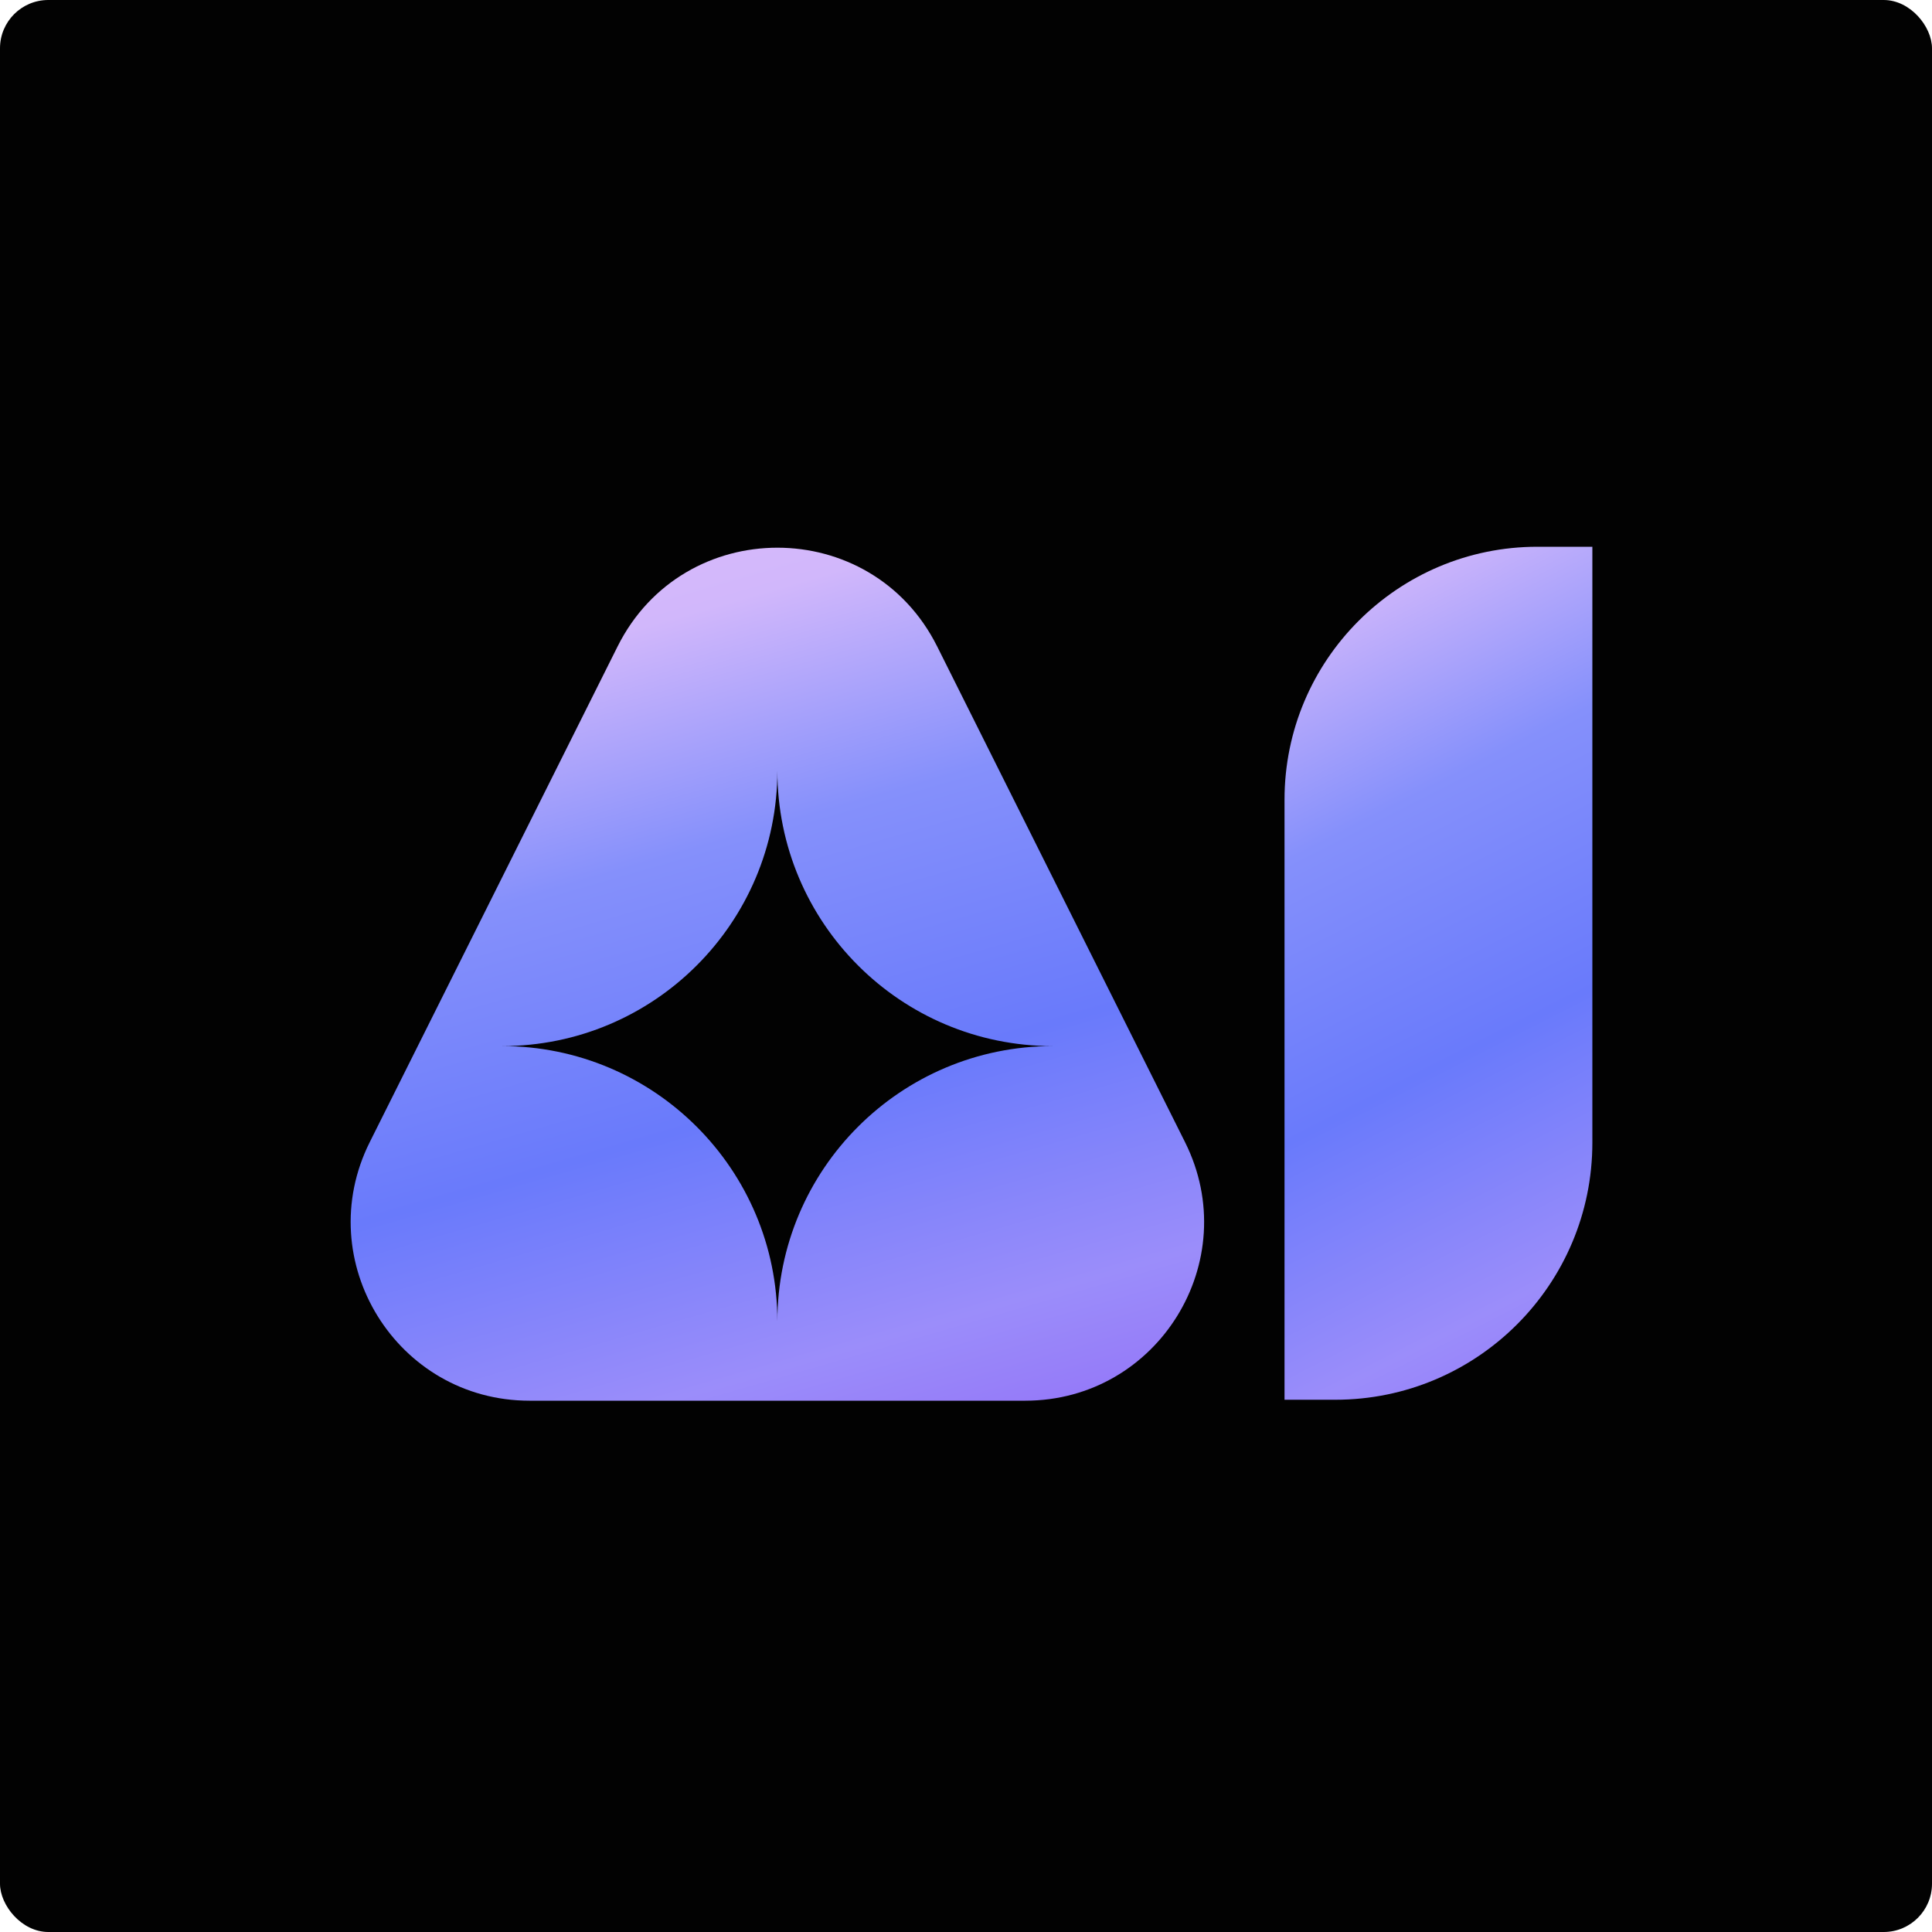 <svg width="2000" height="2000" viewBox="0 0 2000 2000" fill="none" xmlns="http://www.w3.org/2000/svg">
<rect width="2000" height="2000" rx="50" fill="#020202"/>
<g filter="url(#filter0_d_296_5759)">
<path d="M1220.74 1174.35L964.161 661.218C896.006 524.892 701.491 524.892 633.321 661.218L376.762 1174.35C315.279 1297.32 404.706 1442 542.186 1442H1055.32C1192.8 1442 1282.22 1297.32 1220.74 1174.35H1220.74ZM798.737 1359.95C798.737 1202.53 671.139 1074.93 513.695 1074.91C671.123 1074.91 798.737 947.298 798.737 789.87C798.737 947.298 926.351 1074.9 1083.78 1074.91C926.351 1074.91 798.752 1202.51 798.737 1359.95Z" fill="url(#paint0_linear_296_5759)"/>
<path d="M1585.51 558H1642.41V1174.87C1642.41 1321.77 1523.15 1441.02 1376.26 1441.02H1323.73V819.784C1323.73 675.301 1441.03 558 1585.51 558Z" fill="url(#paint1_linear_296_5759)"/>
</g>
<defs>
<filter id="filter0_d_296_5759" x="357" y="558" width="1295.41" height="896" filterUnits="userSpaceOnUse" color-interpolation-filters="sRGB">
<feFlood flood-opacity="0" result="BackgroundImageFix"/>
<feColorMatrix in="SourceAlpha" type="matrix" values="0 0 0 0 0 0 0 0 0 0 0 0 0 0 0 0 0 0 127 0" result="hardAlpha"/>
<feOffset dx="6" dy="8"/>
<feGaussianBlur stdDeviation="2"/>
<feComposite in2="hardAlpha" operator="out"/>
<feColorMatrix type="matrix" values="0 0 0 0 0 0 0 0 0 0 0 0 0 0 0 0 0 0 0.25 0"/>
<feBlend mode="normal" in2="BackgroundImageFix" result="effect1_dropShadow_296_5759"/>
<feBlend mode="normal" in="SourceGraphic" in2="effect1_dropShadow_296_5759" result="shape"/>
</filter>
<linearGradient id="paint0_linear_296_5759" x1="462.957" y1="452.596" x2="862.862" y2="1838.07" gradientUnits="userSpaceOnUse">
<stop stop-color="#E1BDFB"/>
<stop offset="0.163" stop-color="#D1B7FB"/>
<stop offset="0.327" stop-color="#8590FB"/>
<stop offset="0.519" stop-color="#697AFB"/>
<stop offset="0.702" stop-color="#9B8DFA"/>
<stop offset="0.856" stop-color="#8F68F7"/>
<stop offset="1" stop-color="#7D61F7"/>
</linearGradient>
<linearGradient id="paint1_linear_296_5759" x1="1270.73" y1="412.045" x2="1889.18" y2="1624.98" gradientUnits="userSpaceOnUse">
<stop stop-color="#E1BDFB"/>
<stop offset="0.163" stop-color="#D1B7FB"/>
<stop offset="0.327" stop-color="#8590FB"/>
<stop offset="0.519" stop-color="#697AFB"/>
<stop offset="0.702" stop-color="#9B8DFA"/>
<stop offset="0.856" stop-color="#8F68F7"/>
<stop offset="1" stop-color="#7D61F7"/>
</linearGradient>
</defs>
</svg>
